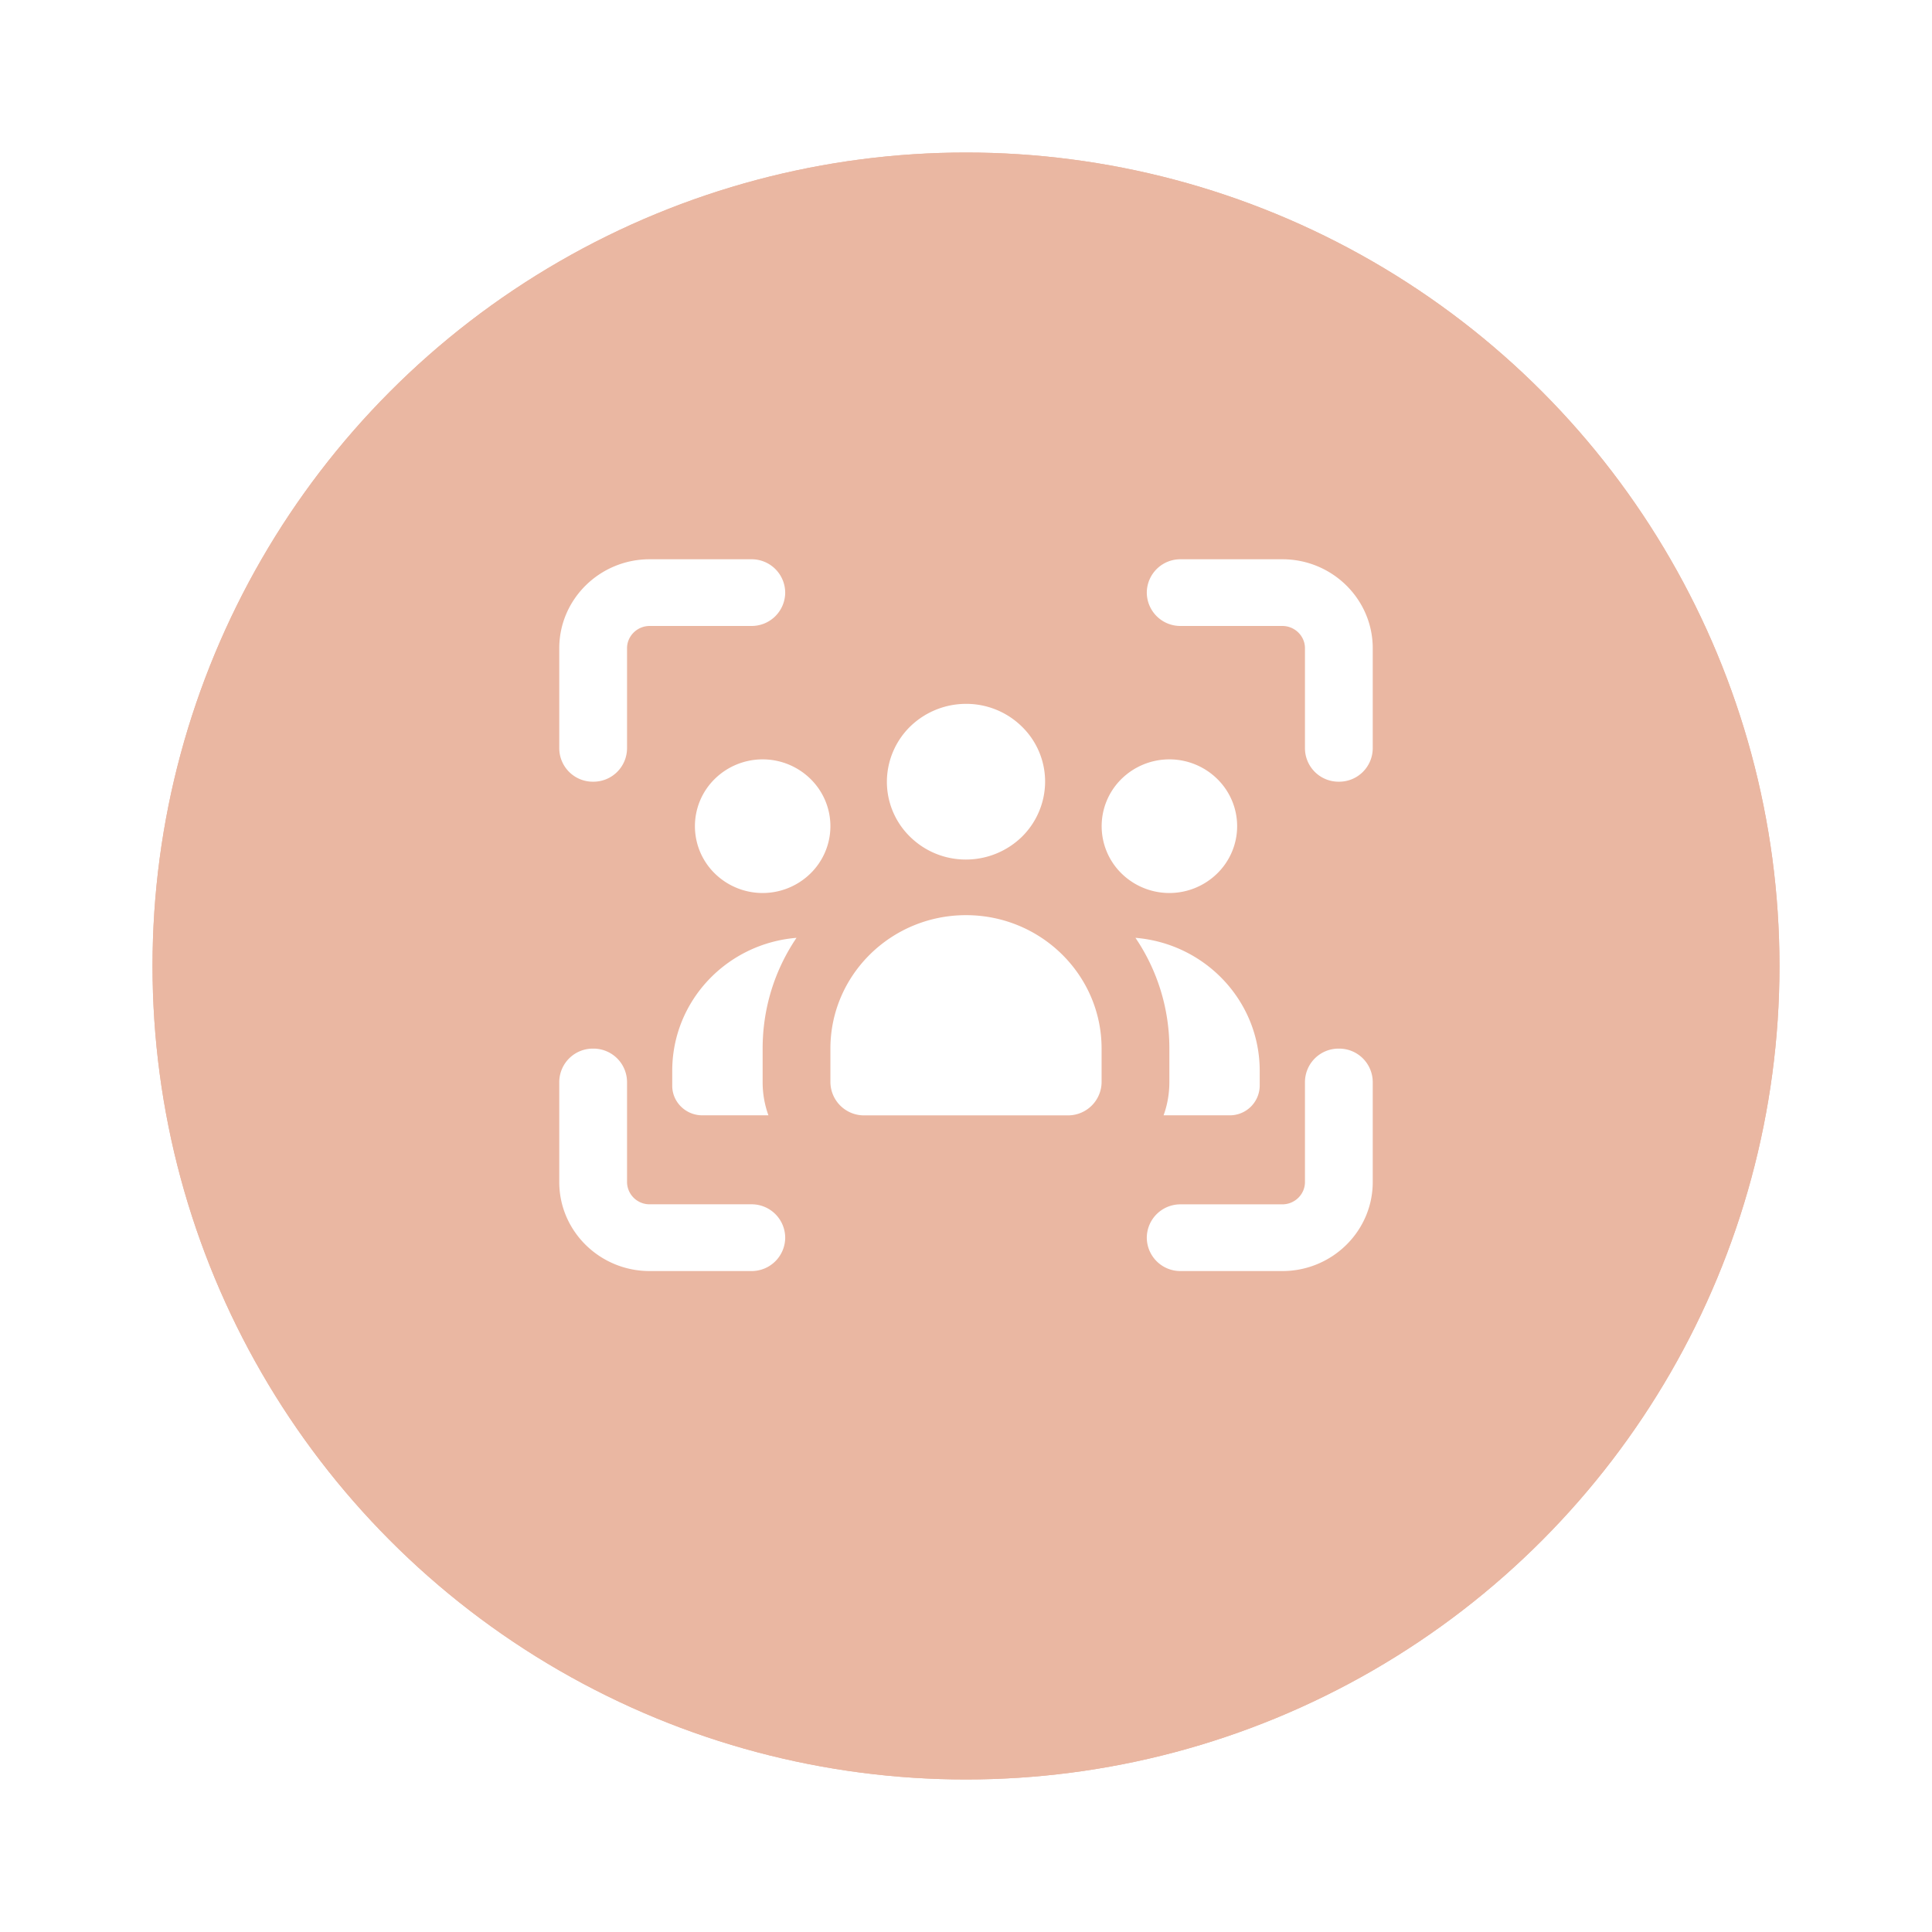 <svg xmlns="http://www.w3.org/2000/svg" width="38" height="38" fill="none"><g filter="url(#a)"><circle cx="19" cy="18" r="16" fill="#EAB7A2"/><circle cx="19" cy="18" r="15.5" stroke="#EAB7A2"/></g><path d="M12.778 11c-.98 0-1.778.785-1.778 1.75v1.969a.66.66 0 0 0 .667.656.66.66 0 0 0 .666-.656V12.75c0-.24.2-.438.445-.438h2a.66.66 0 0 0 .666-.656.66.66 0 0 0-.666-.656h-2zm10.444 0a.66.66 0 0 0-.666.656.66.66 0 0 0 .666.656h2c.245 0 .445.197.445.438v1.969a.66.66 0 0 0 .666.656.66.66 0 0 0 .667-.656V12.75c0-.965-.797-1.75-1.778-1.75h-2zM12.333 21.281a.66.66 0 0 0-.666-.656.66.66 0 0 0-.667.656v1.969c0 .965.797 1.75 1.778 1.75h2a.66.66 0 0 0 .666-.656.66.66 0 0 0-.666-.657h-2a.442.442 0 0 1-.445-.437v-1.969zm14.667 0a.66.66 0 0 0-.667-.656.66.66 0 0 0-.666.656v1.969c0 .24-.2.438-.445.438h-2a.66.66 0 0 0-.666.656.66.66 0 0 0 .666.656h2c.98 0 1.778-.785 1.778-1.75v-1.969zm-8-4.375a1.578 1.578 0 0 0 1.1-.448 1.528 1.528 0 0 0 .456-1.083 1.51 1.51 0 0 0-.456-1.083 1.56 1.56 0 0 0-1.1-.448 1.578 1.578 0 0 0-1.1.448 1.528 1.528 0 0 0-.456 1.083 1.51 1.51 0 0 0 .456 1.083 1.56 1.56 0 0 0 1.1.448zM19 18c-1.472 0-2.667 1.176-2.667 2.625v.656a.66.66 0 0 0 .667.657h4a.66.66 0 0 0 .667-.657v-.656C21.667 19.175 20.472 18 19 18zm5.333-1.75c0-.348-.14-.682-.39-.928a1.344 1.344 0 0 0-1.886 0 1.302 1.302 0 0 0 0 1.856 1.344 1.344 0 0 0 1.886 0c.25-.246.39-.58.39-.928zm-8.666 2.196c-1.37.112-2.445 1.238-2.445 2.616v.293c0 .323.267.582.592.582h1.3a1.908 1.908 0 0 1-.114-.656v-.656c0-.807.244-1.556.667-2.18zm7.22 3.491h1.3a.588.588 0 0 0 .59-.582v-.293c0-1.375-1.074-2.504-2.444-2.616A3.87 3.87 0 0 1 23 20.625v.656c0 .23-.039.451-.114.657zm-6.554-5.687c0-.348-.14-.682-.39-.928a1.344 1.344 0 0 0-1.886 0 1.302 1.302 0 0 0 0 1.856 1.344 1.344 0 0 0 1.886 0c.25-.246.39-.58.39-.928z" fill="#fff"/><defs><filter id="a" x="0" y="0" width="38" height="38" filterUnits="userSpaceOnUse" color-interpolation-filters="sRGB"><feFlood flood-opacity="0" result="BackgroundImageFix"/><feColorMatrix in="SourceAlpha" values="0 0 0 0 0 0 0 0 0 0 0 0 0 0 0 0 0 0 127 0" result="hardAlpha"/><feOffset dy="1"/><feGaussianBlur stdDeviation="1.5"/><feComposite in2="hardAlpha" operator="out"/><feColorMatrix values="0 0 0 0 0.752 0 0 0 0 0.719 0 0 0 0 0.694 0 0 0 0.5 0"/><feBlend in2="BackgroundImageFix" result="effect1_dropShadow_9131_17363"/><feBlend in="SourceGraphic" in2="effect1_dropShadow_9131_17363" result="shape"/></filter></defs></svg>
